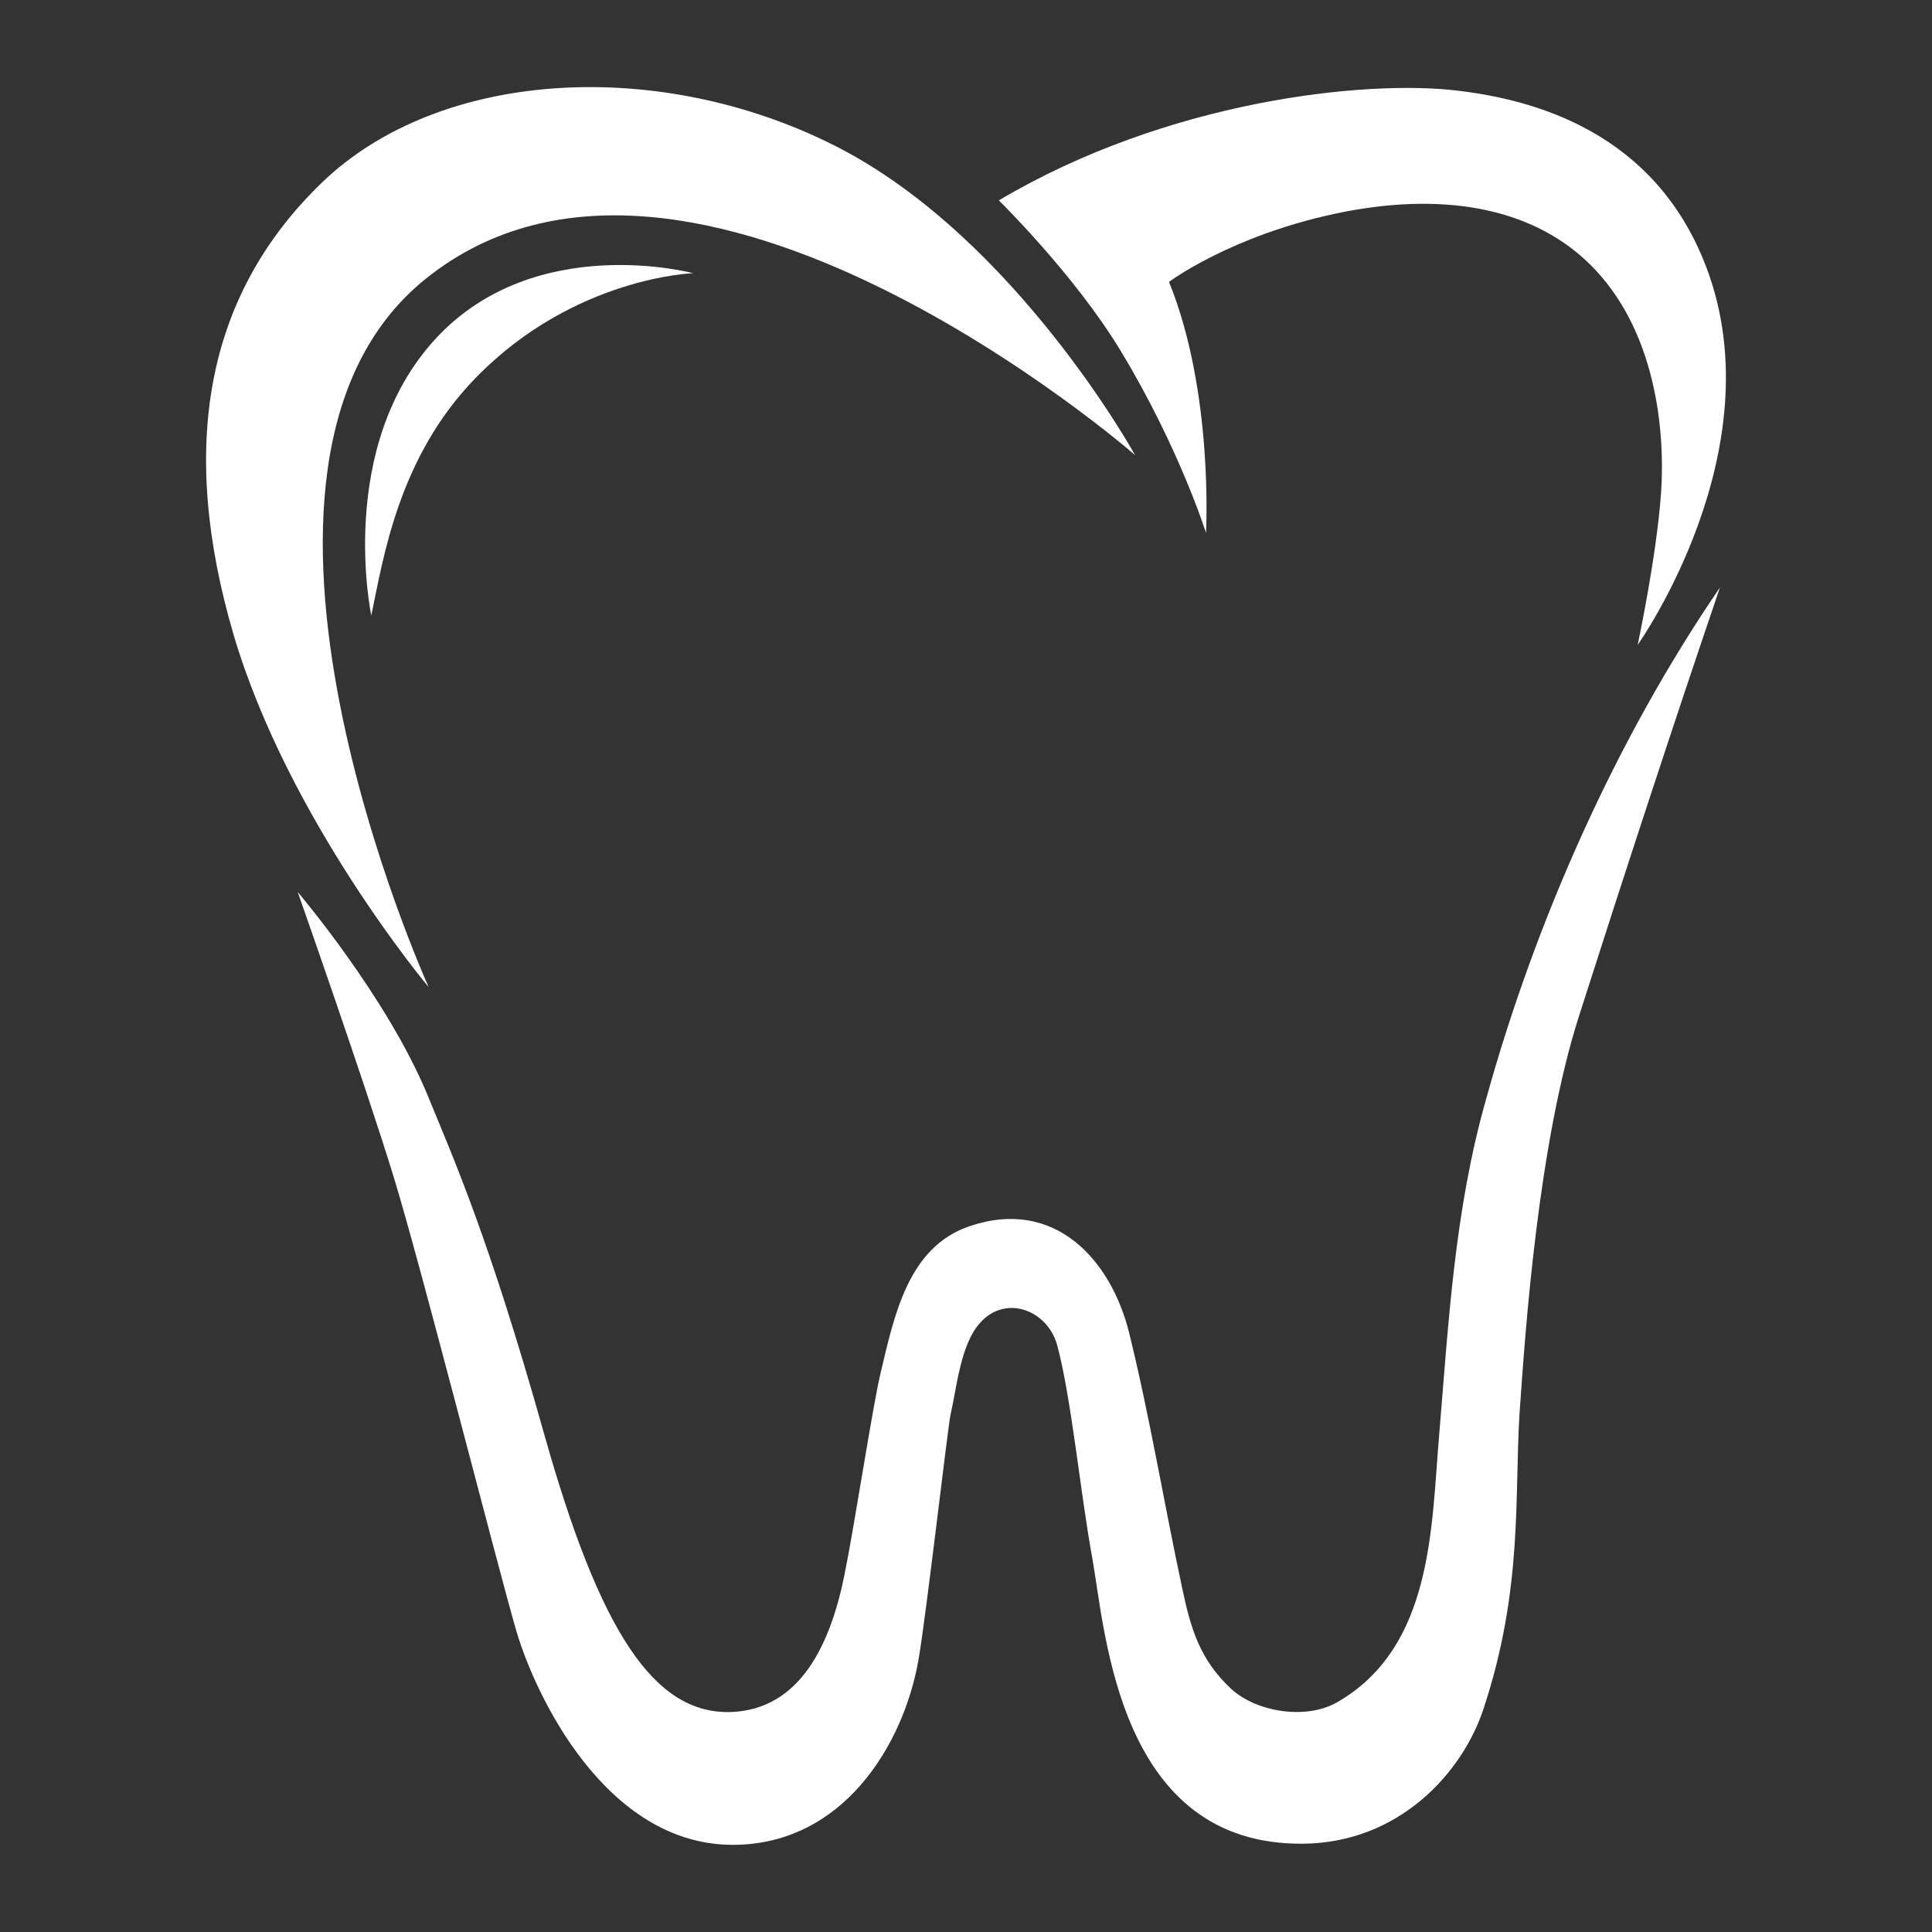 <svg xmlns="http://www.w3.org/2000/svg" xmlns:xlink="http://www.w3.org/1999/xlink" id="Layer_1" x="0px" y="0px" viewBox="0 0 512 512" style="enable-background:new 0 0 512 512;" xml:space="preserve"><rect x="0" y="0" width="512" height="512" fill="#333333" stroke="none"/><style type="text/css">	.st0{fill:#FFFFFF;}	.st1{fill:#BE982E;}	.st2{fill:#221F1F;}	.st3{fill:#696D70;}	.st4{fill:#377DA7;}</style><g>	<path class="st0" d="M112.8,73.9c70-56.3,188,46.7,188,46.7s-31.7-57.5-79-81.7C175,15,116.6,18.2,85.3,48.4s-37.8,70.7-23.4,119.8  c14.5,49.1,51.7,93.4,51.7,93.4S51,123.6,112.8,73.9z"></path>	<path class="st0" d="M297,93c15.4,25.4,22.6,48.2,22.6,48.2s2.1-37.2-9.8-66.5c0,0,16.3-12.2,44.2-18.1  c27.3-5.8,51.5-2.1,67.3,13.4c17.7,17.4,20,44.5,18.9,60.6c-1.2,17-6.2,40.3-6.2,40.3s36.5-51.3,18.3-99.8  c-13.6-36.2-45.8-44.7-66.2-47.1c-24.4-2.9-76.7,2.6-121.4,29.1C264.7,53.1,284.8,72.8,297,93z"></path>	<path class="st0" d="M115.5,89.7c-26.6,28.8-17.1,73.4-17.1,73.4c3.2-15.3,7.2-42,27.7-63c26-26.7,57.6-27.7,57.6-27.7  S141.9,61.2,115.5,89.7z"></path>	<path class="st0" d="M381.4,380.2c-2.1,24.2-1.5,56.2-27,70.9c-8.6,4.9-21.8,2.4-28.2-3.6c-8.1-7.6-10.6-15.6-12.9-26.6  c-4.7-21.9-8.7-46-14.1-67.8c-4.7-18.9-19.4-35.8-42.1-28.2c-16.5,5.5-20.1,23.8-23.7,38.8c-2.1,8.7-7,40.9-9.6,53.6  c-3.7,18.4-11.7,35.7-30,36.4c-20.4,0.7-34.8-21.1-49.6-73.7c-14.8-52.6-24-72.9-30.9-89.8c-10.8-26.1-34.4-53.8-34.4-53.8  s17.7,50.3,25.4,75.4c7.1,23,27.5,103.1,32.5,120.3c5,17.1,23.7,56.8,57.4,56.8c29,0,45.2-26.2,49.2-49c2-11.3,7.8-61.9,8.5-65  c1.7-7.3,2.6-18.5,7.8-24.3c6.8-7.7,18-3.4,20.5,6c3.8,14.4,6,38.4,9.3,56.5c3.5,19.7,6.9,76.1,56,75.5  c25.1-0.3,41.9-18.5,47.6-35.6c10.6-31.9,8.2-56.7,9.6-78.5c1.5-21.7,4.9-71.4,15.8-105.4c12-37.5,24.6-76.1,37.3-113.4  c-27.4,40-48.9,88.3-62,135.7C385.5,320.6,383.9,350.2,381.4,380.2z"></path></g></svg>